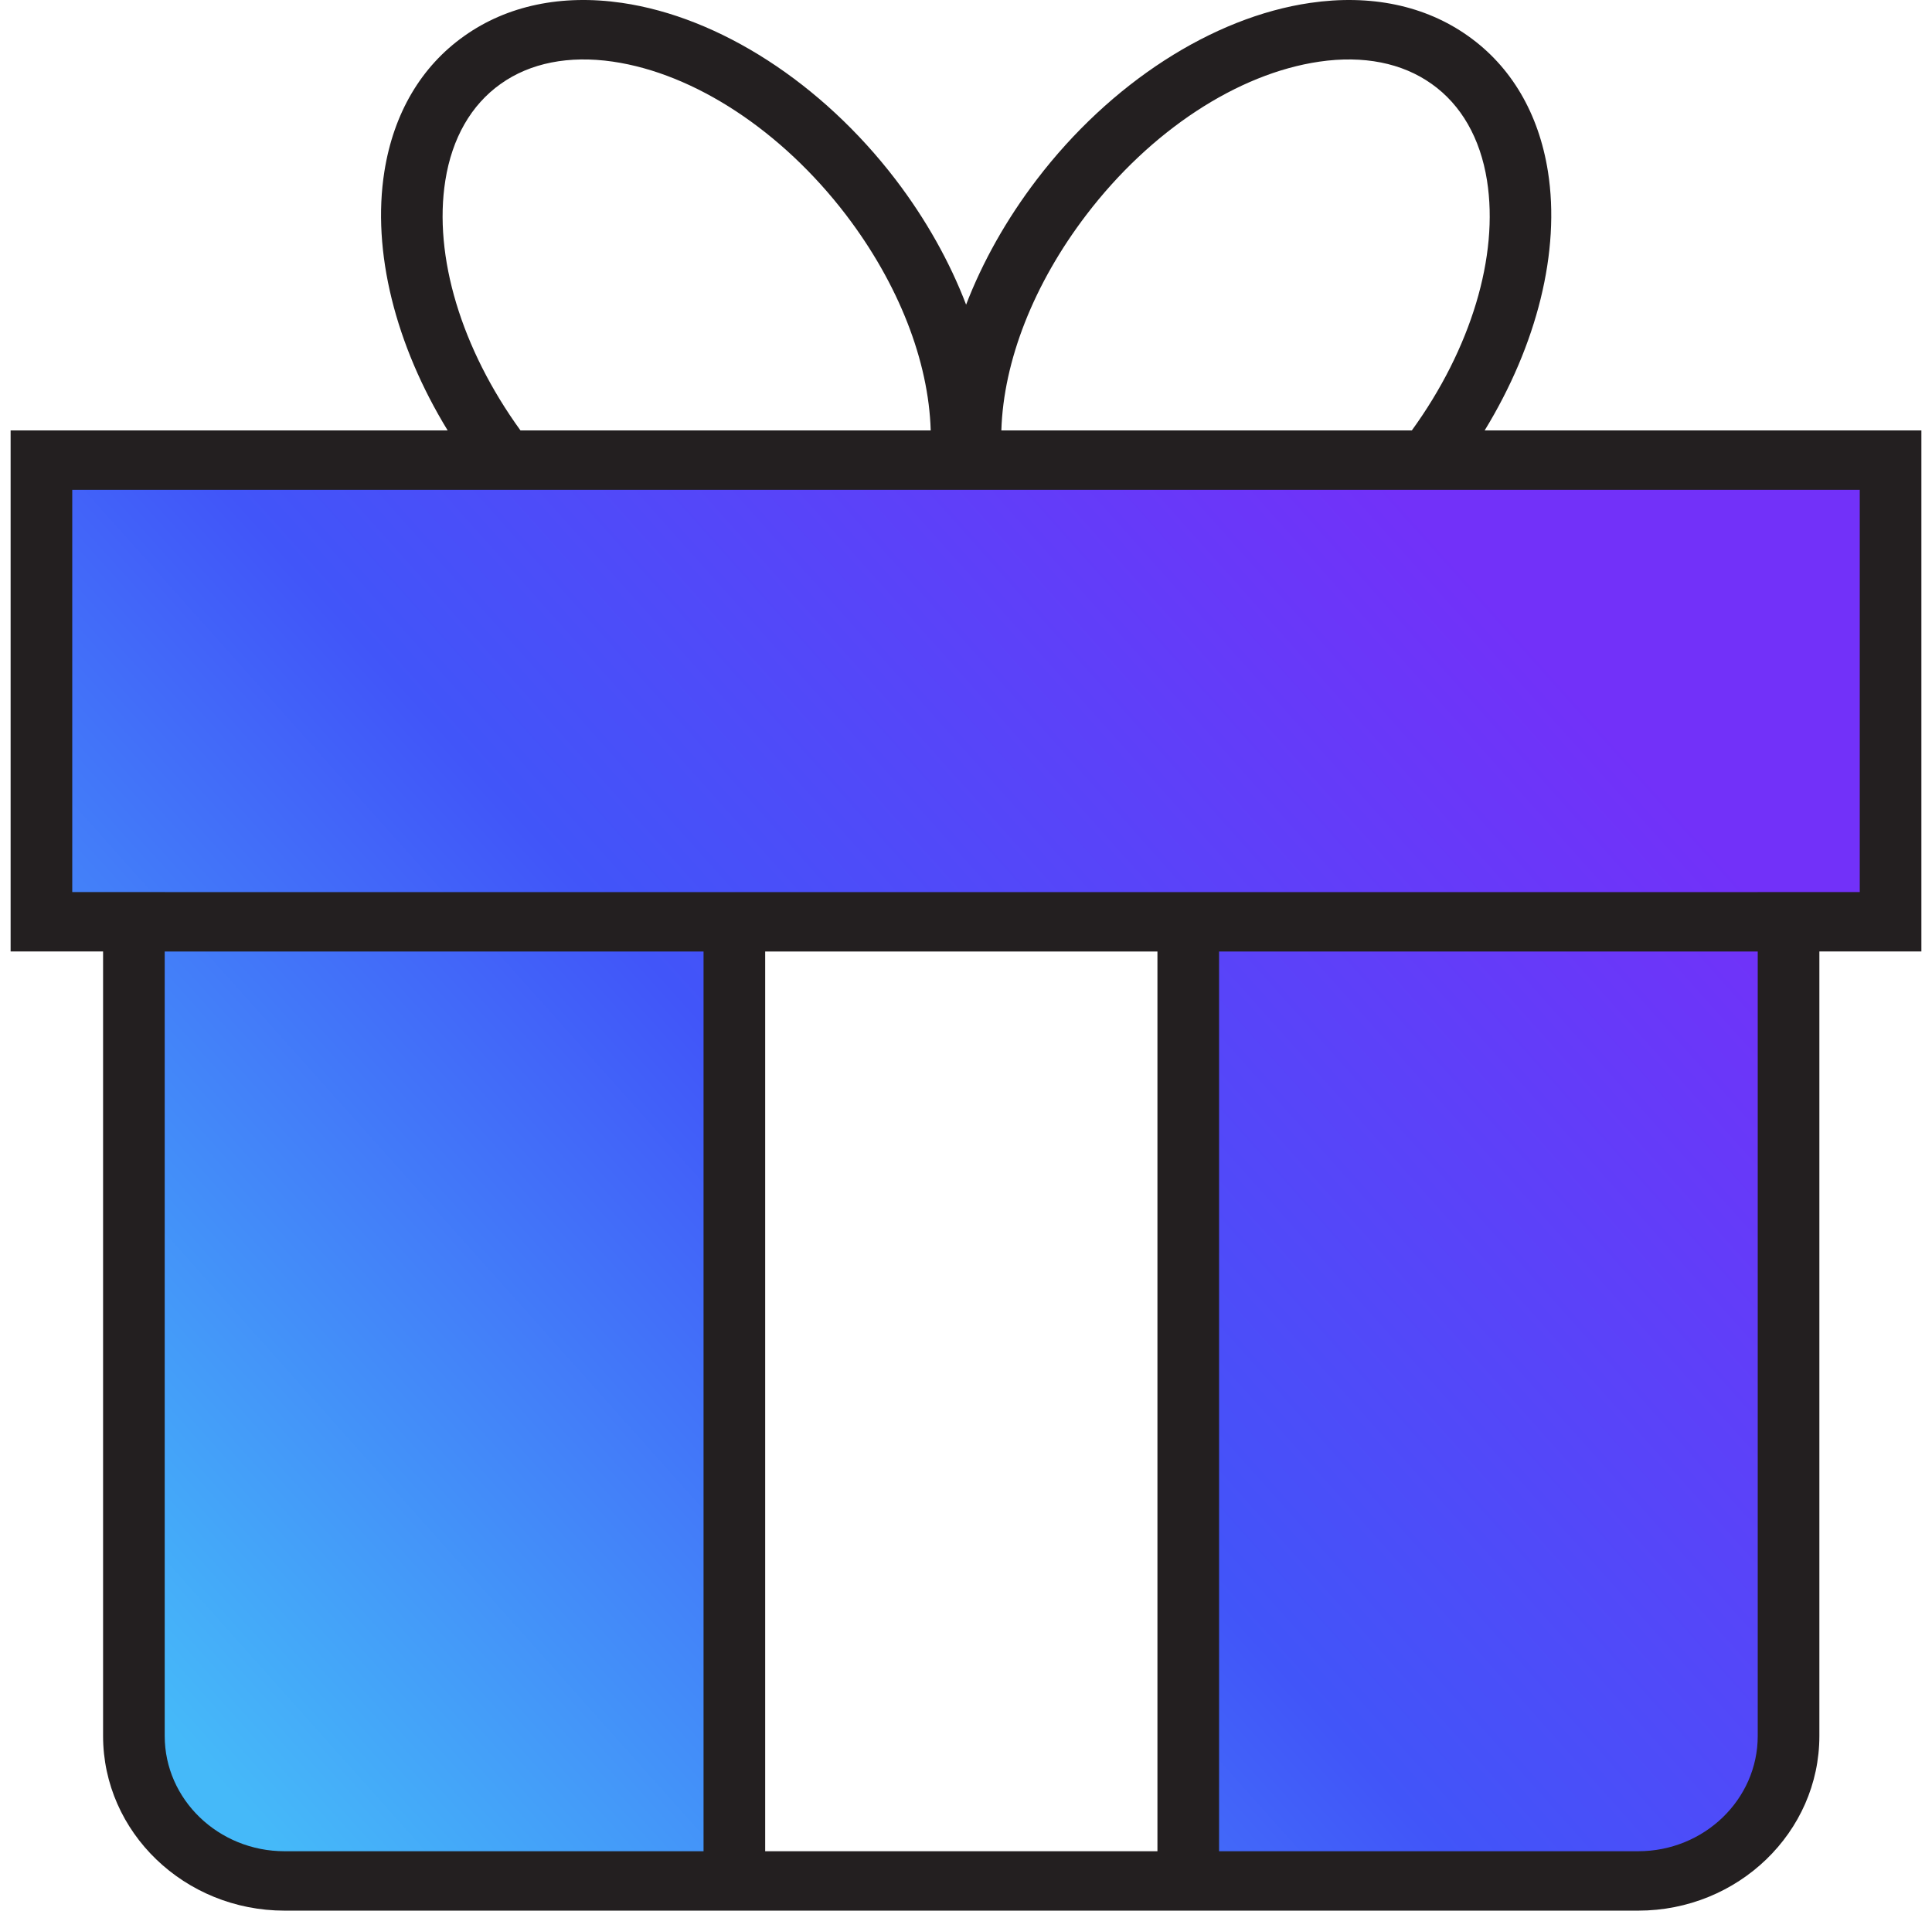 <svg width="91" height="90" viewBox="0 0 91 90" fill="none" xmlns="http://www.w3.org/2000/svg">
<path d="M86.05 21.673C87.707 21.673 89.05 23.016 89.05 24.673V41.015C89.05 42.342 87.974 43.418 86.648 43.418C85.321 43.418 84.245 44.493 84.245 45.82V81.772C84.245 85.55 81.081 88.601 77.161 88.601H58.967C57.311 88.601 55.967 87.257 55.967 85.601V46.418C55.967 44.761 54.624 43.418 52.967 43.418H37.585C35.928 43.418 34.585 44.761 34.585 46.418V85.601C34.585 87.257 33.242 88.601 31.585 88.601H13.406C9.487 88.601 6.308 85.55 6.308 81.772V45.595C6.308 44.393 5.333 43.418 4.13 43.418C2.928 43.418 1.953 42.443 1.953 41.24V24.673C1.953 23.016 3.296 21.673 4.953 21.673H86.05Z" fill="url(#paint0_linear_4385_37366)"/>
<path d="M69.93 20.274C72.392 16.249 73.504 11.833 72.91 8.079C72.476 5.336 71.175 3.128 69.15 1.696C67.13 0.26 64.561 -0.28 61.709 0.137C57.107 0.809 52.293 3.92 48.831 8.461C47.401 10.336 46.28 12.336 45.505 14.351C44.733 12.333 43.614 10.332 42.185 8.459C38.71 3.916 33.89 0.804 29.293 0.135C26.452 -0.279 23.88 0.263 21.866 1.696C19.84 3.128 18.54 5.335 18.105 8.079C17.51 11.833 18.623 16.25 21.085 20.274H0.5V44.817H4.855V81.771C4.855 86.309 8.69 90 13.405 90H77.16C81.867 90 85.695 86.309 85.695 81.772V44.817H90.5V20.274H69.93ZM51.17 10.118C54.185 6.164 58.288 3.466 62.144 2.904C64.217 2.601 66.043 2.964 67.428 3.95L67.433 3.953C68.823 4.936 69.724 6.509 70.04 8.501C70.604 12.066 69.285 16.43 66.5 20.274H47.165C47.266 17.004 48.685 13.375 51.17 10.118ZM20.976 8.501C21.291 6.508 22.192 4.936 23.587 3.949C24.972 2.964 26.797 2.603 28.86 2.902C32.712 3.463 36.82 6.161 39.846 10.118C42.323 13.366 43.739 16.995 43.838 20.274H24.514C21.73 16.43 20.41 12.066 20.976 8.501ZM7.758 81.772V44.821H33.138V87.202H13.405C10.291 87.202 7.758 84.766 7.758 81.772ZM54.517 44.821V87.202H36.041V44.821H54.517ZM77.16 87.202H57.42V44.821H82.792V81.772C82.792 84.766 80.265 87.202 77.16 87.202ZM87.597 42.019H82.792V42.022H7.758V42.019H3.403V23.072H22.883H68.133H87.597V42.019Z" fill="#231F20"/>
<defs>
<linearGradient id="paint0_linear_4385_37366" x1="11.582" y1="85.43" x2="72.694" y2="30.826" gradientUnits="userSpaceOnUse">
<stop stop-color="#45B9F9"/>
<stop offset="0.5" stop-color="#4155F9"/>
<stop offset="1" stop-color="#7231F9"/>
</linearGradient>
</defs>
</svg>
